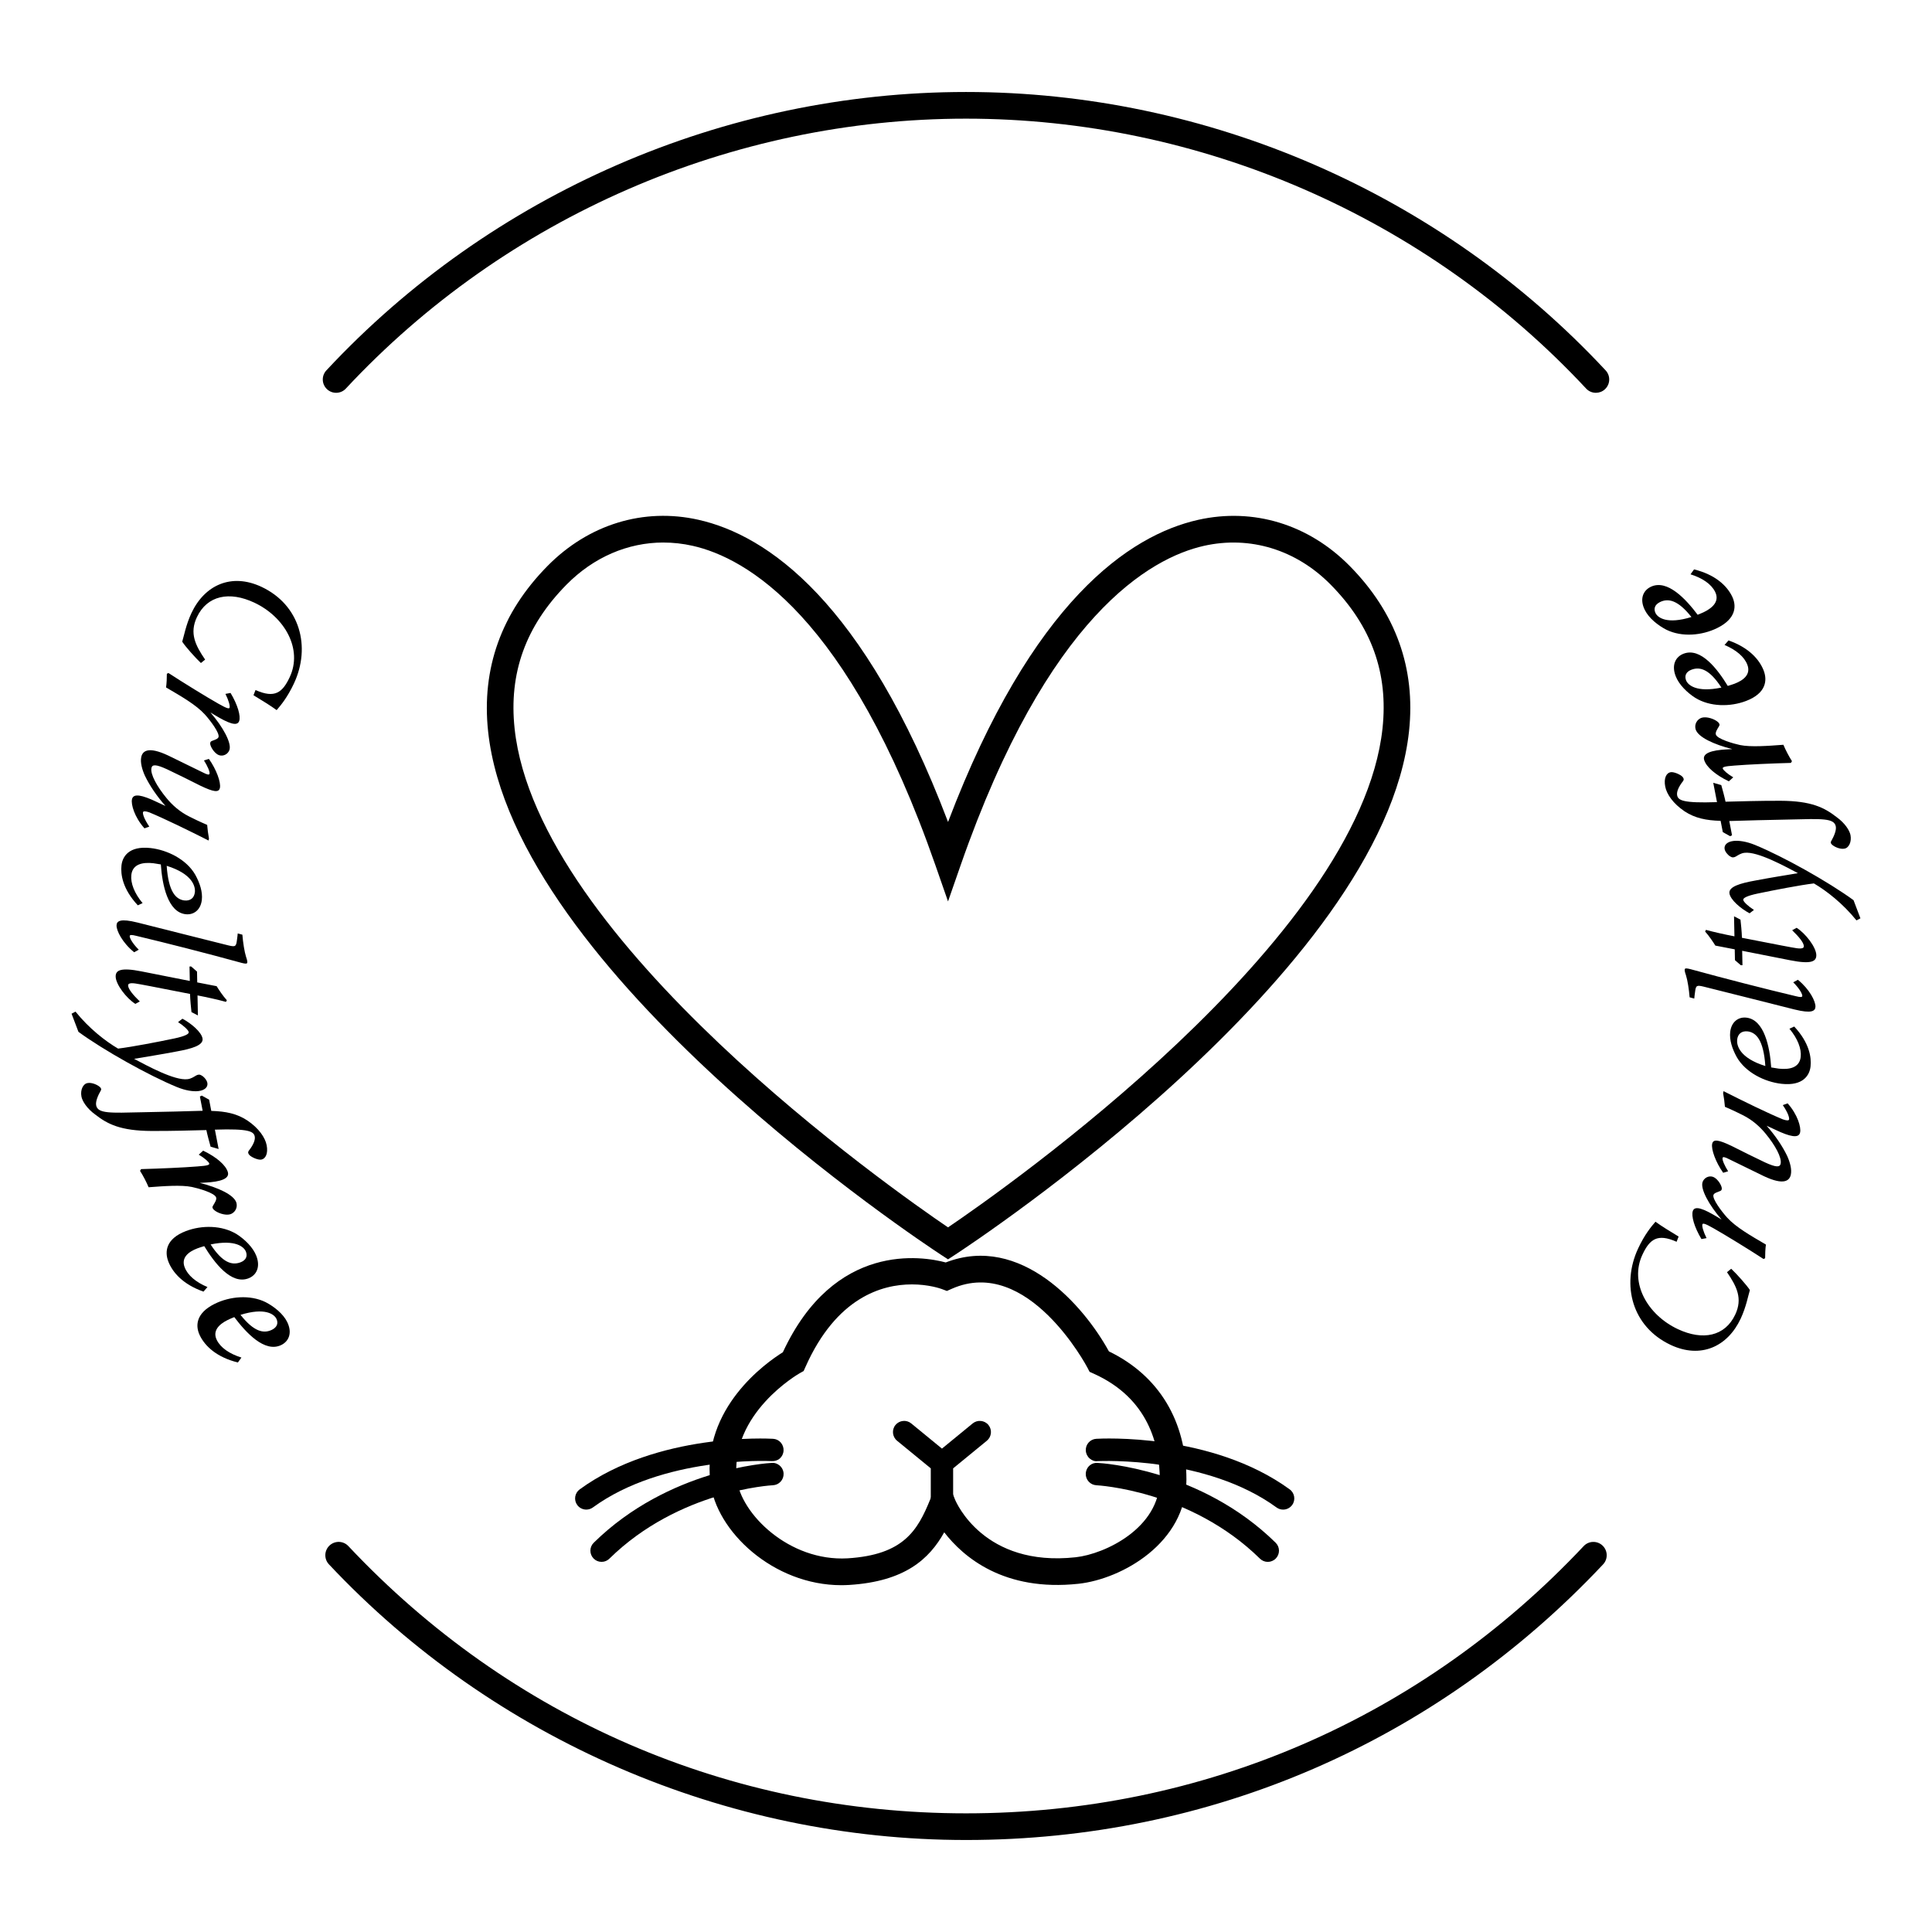<svg viewBox="0 0 1080 1080" xmlns="http://www.w3.org/2000/svg" id="Layer_1">
  <path d="M470.29,886.13c-37.92,0-70.12-30.07-73.22-57.65-4.65-41.43,31.06-66.64,40.55-72.56,28.85-62.16,78.34-53.61,91.05-50.2,41.86-16.2,77.08,23.91,91.22,49.71,27.96,13.55,43.32,38.92,43.33,71.74,0,35.18-35.97,55.5-60.28,58.16-41.69,4.53-64.41-14.9-75.11-28.76-8.34,14.94-21.97,27.46-53.05,29.42-1.51.09-3,.14-4.5.14ZM509.69,717.99c-16.67,0-42.17,7.28-59.44,46.16l-1.01,2.26-2.18,1.22c-.39.22-39.31,22.44-35.18,59.18,2.17,19.27,29.14,46.2,61.98,44.3,31.19-1.96,39.08-15.49,46.15-32.97l6.98-17.27,6.85,17.33c.62,1.51,16.11,37.95,67.49,32.31,16.39-1.79,47-16.35,47-43.35,0-19.46-6.41-45.53-36.89-59.25l-2.36-1.06-1.19-2.31c-.33-.63-33.3-62.88-75.79-44.12l-2.79,1.23-2.86-1.08c-.71-.26-7.32-2.59-16.75-2.59Z"></path>
  <path d="M529.94,703.98l-4.07-2.66c-9.73-6.37-238.57-157.55-253.01-292.43-3.77-35.2,7.4-66.33,33.2-92.5,22.97-23.3,53.77-32.73,84.41-25.82,38.14,8.58,92.48,45.22,139.49,168.92,47-123.61,101.54-160.28,139.83-168.9,30.82-6.91,61.71,2.47,84.72,25.8,25.78,26.15,36.92,57.25,33.14,92.41-14.51,134.9-243.86,286.15-253.62,292.52l-4.08,2.66ZM370.86,303.27c-19.9,0-39.04,8.19-54.21,23.58-22.82,23.16-32.3,49.48-28.98,80.45,12.69,118.47,211.16,257.67,242.28,278.81,31.17-21.14,230.15-160.47,242.88-278.92,3.32-30.93-6.15-57.21-28.94-80.34-19.31-19.6-45.15-27.48-70.84-21.73-29.91,6.73-87.37,38.88-136.07,178.6l-7.03,20.18-7.03-20.18c-48.73-139.8-105.95-171.91-135.73-178.61-5.45-1.23-10.91-1.83-16.32-1.83Z"></path>
  <path d="M436.46,806.38c-1.11-1.25-2.64-1.99-4.31-2.08-2.6-.15-64.59-3.43-108.1,28.27-1.35.99-2.23,2.44-2.5,4.1-.25,1.64.15,3.3,1.12,4.62,1.17,1.62,3.06,2.58,5.06,2.58,1.32,0,2.59-.41,3.68-1.19,39.08-28.5,97.54-26.04,99.9-25.91,1.71.09,3.34-.37,4.58-1.45,1.26-1.09,2.04-2.71,2.12-4.43.09-1.67-.47-3.27-1.57-4.51Z"></path>
  <path d="M435.78,819.2c-1.29-1.09-2.93-1.59-4.3-1.43-2.34.12-57.68,3.44-99.57,44.61-1.2,1.17-1.86,2.74-1.88,4.41,0,1.67.63,3.23,1.78,4.42,1.18,1.21,2.77,1.88,4.47,1.88s3.21-.64,4.38-1.8c38.88-38.22,90.87-41.01,91.38-41.03,1.67-.07,3.21-.79,4.34-2.02,1.13-1.23,1.72-2.82,1.65-4.49-.07-1.75-.89-3.41-2.26-4.56Z"></path>
  <path d="M720.95,832.57c-43.54-31.73-105.47-28.43-108.1-28.27-1.67.09-3.2.83-4.31,2.08-1.11,1.24-1.67,2.84-1.57,4.51.09,1.72.89,3.34,2.18,4.44,1.26,1.09,2.86,1.7,4.4,1.45,2.45-.08,60.92-2.62,100.05,25.91,1.08.78,2.34,1.19,3.67,1.19,2,0,3.89-.97,5.06-2.58,2.02-2.78,1.41-6.69-1.37-8.72Z"></path>
  <path d="M713.09,862.39c-41.92-41.2-97.24-44.5-99.38-44.6-1.67-.17-3.3.31-4.57,1.41-1.32,1.13-2.11,2.79-2.19,4.56-.07,1.67.52,3.26,1.65,4.49,1.13,1.23,2.67,1.94,4.33,2.02.52.02,52.49,2.8,91.39,41.03,1.17,1.16,2.74,1.8,4.39,1.8s3.29-.67,4.46-1.88c1.16-1.19,1.8-2.76,1.79-4.42-.01-1.67-.68-3.24-1.87-4.4Z"></path>
  <path d="M552.53,796.55c-2.17-2.62-6.1-3.03-8.79-.85l-17.18,14.08-17.19-14.09c-2.65-2.17-6.59-1.77-8.79.88-2.18,2.66-1.78,6.6.87,8.8l18.86,15.45v20.13c0,3.45,2.8,6.25,6.25,6.25s6.25-2.8,6.25-6.25v-20.13l18.88-15.47c2.64-2.19,3.02-6.13.84-8.8Z"></path>
  <g>
    <path d="M112.32,370.64c-3.1-2.91-8.73-9.23-10.46-11.94.92-2.91,2.07-9.41,5.16-15.99,7.38-15.73,22.39-22.52,39.13-14.67,21.58,10.13,27.77,33.56,18.16,54.04-3.6,7.68-7.2,12.02-9.66,14.88-2.81-2.1-8.59-5.7-12.95-8.31l1.14-2.92c10.79,4.84,15.08,1.39,19.12-7.21,7.34-15.63-2.74-33.64-19.84-41.66-13.8-6.48-26.31-4.09-32.06,8.16-4.21,8.96-.88,15.66,4.61,23.7l-2.35,1.91Z"></path>
    <path d="M128.87,387.35c4.03,6.68,5.77,12.91,4.84,15.69-1.09,3.25-6.07,1.26-13.69-3.33l-2.39-1.44c7.06,8.13,11.92,17.11,10.63,20.94-.77,2.3-3.39,3.76-5.79,2.95-2.1-.71-4.29-3.68-4.87-5.79-.28-1.06-.02-1.82.71-2.11,1.5-.67,3.45-1.07,3.84-2.22.74-2.2-4.47-9.17-7.66-12.69-4.9-5.37-13.12-10.06-21.66-15.07.33-2.23.46-5.49.44-7.63l.89-.44c8.03,5.26,21.45,13.5,27.98,17.19,5,2.85,5.96,2.86,6.19,2.19.32-.96-.4-3.87-2.31-7.7l2.84-.53Z"></path>
    <path d="M80.76,463.05c-5.64-6.3-7.59-13.45-6.99-16.21.56-2.56,3.19-3.22,11.03.15,3.57,1.61,5.64,2.58,7.7,3.55-4.63-5.26-8.72-11.11-11.49-16.89-1.6-3.55-2.69-7.52-2.04-10.48.69-3.16,3.54-6.25,15.07-.82,5.79,2.82,12.69,6.2,19.23,9.39,2.79,1.44,3.69,1.53,3.87.74.24-1.08-1.2-4.4-3.13-7.4l2.77-.84c4.19,5.88,6.82,13.18,6.15,16.23-.61,2.76-3.68,2.19-10.89-1.25-6.14-3.11-12.85-6.44-18.56-9.14-6.38-2.95-8.39-2.77-8.81-.8-.76,3.45,3.09,10.39,8.4,16.83,3.1,3.78,7.22,7.58,12.71,10.33,2.14,1.09,5.97,2.96,10.03,4.68.16,2.11.57,5.4,1.01,7.66l-.24,1.08c-10.79-5.47-24.98-12.4-33.13-15.75-2.3-.81-3.35-.73-3.51-.04-.2.89.47,3.51,3.52,8.01l-2.69.96Z"></path>
    <path d="M67.91,483.76c.53-4.82,4.05-11.03,16.2-9.7,9.33,1.03,20.04,6.26,24.99,14.83,2.72,4.87,4.21,9.81,3.73,14.12-.63,5.72-4.59,8.53-9.01,8.05-10.04-1.1-13.14-16.37-13.91-27.84-1.19-.23-3.19-.55-4.19-.67-5.82-.64-11.62.35-12.31,6.58-.49,4.52,1.72,10.24,6.3,15.72l-2.67,1.23c-8.54-9.16-9.68-17.31-9.13-22.33ZM93.18,483.99c1.01,14.84,5.26,18.76,9.86,19.37,3.42.37,5.54-1.42,5.9-4.63.33-3.01-1.12-10.18-15.76-14.73Z"></path>
    <path d="M74.99,532.32c-6.57-5.3-9.95-12.1-9.84-15.03.09-2.52,2.17-3.96,11.78-1.57,17.12,4.29,35.23,8.92,50.65,12.74,4.01.96,4.42.68,4.87-2.95.14-1.1.41-2.91.44-3.72l2.6.7c.34,4.36,1.15,9.54,2.06,12.41.64,1.84.71,2.46.69,3.06-.03.91-.94.88-3.24.28-19.2-5.28-42.02-11.1-58.75-15.08-2.8-.71-3.71-.65-3.75.16-.03.91,1.27,3.79,5.07,7.57l-2.58,1.42Z"></path>
    <path d="M107.04,565.8c-.24-2.01-.74-7.15-.81-10.18-21.08-4.12-27.56-5.41-30.6-5.85-3.14-.44-4.04.18-4.02,1.09.04,2.02,2.73,5.29,6.54,8.96l-2.49,1.36c-5.01-3.13-10.92-10.89-11-15.23-.07-3.53,2.62-5.3,14.58-2.91l26.86,5.32-.16-8.08.91-.02,3.29,2.86.12,6.05,10.84,2.11c.94,1.6,3.75,5.78,5.71,7.86l-.48.92c-4.06-1.13-10.65-2.61-15.92-3.62l.22,11.2-3.57-1.85Z"></path>
    <path d="M101.96,569.46c4.95,2.61,10.89,7.65,11.28,11.26.39,3.61-5.9,5.52-14.56,7.07-8.56,1.64-17.34,3.01-23.73,4.11,7.22,3.79,22.56,12.27,29.88,11.37,2.01-.22,3.71-1.42,4.76-2.04,1.15-.63,2.05-.73,3.25.05,1.41.86,2.94,2.73,3.11,4.33.25,2.31-1.8,3.95-5.11,4.32-2.81.31-7.04-.25-11.93-2.26-15.84-6.5-41.16-20.7-55.06-30.87l-3.85-10.14,2.21-1.16c7.52,9.34,16.62,16.47,23.79,20.67,8.02-.98,22.34-3.75,31.37-5.65,6.06-1.27,8.26-2.52,8.14-3.52-.12-1.1-2.72-3.56-5.99-5.64l2.44-1.89Z"></path>
    <path d="M118.12,621c8.15.24,14.38,1.54,20.16,5.36,6.38,4.3,9.96,9.54,10.79,13.83.9,4.69-.67,7.58-2.94,8.02-1.88.36-5.5-1.29-6.7-2.53-.71-.82-1.01-1.52-.29-2.51,2.49-3.18,3.63-5.97,3.26-7.85-.54-2.8-3.11-4.48-22.27-3.84l2.08,10.82-4.48-1.29c-.48-1.59-1.97-7.19-2.37-9.29-9.93.23-17.66.52-30.67.5-17.35-.09-24.56-3.84-31.37-9.12-4.8-3.47-7.31-7.58-7.79-10.09-.72-3.73.9-7.22,3.47-7.58,2.13-.41,5.31.82,6.89,2.26.7.65.83,1.31.49,1.86-1.66,2.91-3.04,6.17-2.63,8.32.9,4.69,7.76,4.31,25.73,3.88,13.93-.28,23.09-.47,33.8-.82l-1.54-7.98,1.07-.51,4.09,2.29,1.21,6.28Z"></path>
    <path d="M113.58,643.24c7.38,3.52,12.69,8.07,13.8,12.02.96,3.43-3.36,5.41-13.27,5.86l-2.46.12c10.15,2.55,19.27,6.69,20.51,11.14.81,2.9-1.04,5.73-3.53,6.42-2.77.77-7.02-.71-8.95-2.4-.93-.82-1.14-1.6-.65-2.33,1.09-1.8,2.15-3.42,1.8-4.64-.73-2.61-10.26-5.22-13.52-5.9-6-1.24-15.7-.48-24.23.15-1.27-3.04-3.25-6.76-4.8-9.17l.6-.97c10.19-.27,24.03-.88,31.45-1.49,6.1-.41,6.83-.93,6.62-1.68-.24-.85-2.59-3.01-5.85-4.91l2.47-2.23Z"></path>
    <path d="M94.06,705.07c-2.03-5.32-1.42-12.59,9.87-16.89,8.84-3.37,20.14-3.35,28.42,1.75,4.48,2.87,9.14,7.38,10.96,12.17,2.43,6.36-.1,10.86-4.44,12.51-9.74,3.71-19.15-8.94-24.7-18.01-.98.27-3.03.94-3.79,1.23-5.11,1.94-9.2,5.24-7.16,10.59,1.71,4.49,6.27,8.31,12.75,11.06l-2.22,2.54c-11.31-3.95-17.29-10.63-19.7-16.94ZM117.73,695.65c6.65,10.26,11.93,11.78,16.71,10,3.15-1.2,3.98-3.47,3.04-5.94-.99-2.59-5.67-6.99-19.75-4.06Z"></path>
    <path d="M111.76,746.63c-2.53-5.11-2.62-12.39,8.22-17.76,8.47-4.2,19.73-5.26,28.46-.98,4.74,2.44,9.8,6.47,12.08,11.07,3.02,6.1.93,10.82-3.23,12.88-9.34,4.63-19.92-7.07-26.32-15.57-.96.36-2.93,1.22-3.66,1.59-4.9,2.43-8.66,6.09-6.11,11.23,2.13,4.31,7.04,7.68,13.76,9.8l-1.97,2.74c-11.64-2.85-18.23-8.93-21.23-14.99ZM134.43,735c7.6,9.57,13,10.59,17.59,8.36,3.02-1.5,3.63-3.84,2.47-6.2-1.23-2.48-6.32-6.42-20.05-2.15Z"></path>
  </g>
  <g>
    <path d="M967.73,709.22c3.1,2.9,8.73,9.21,10.47,11.93-.92,2.91-2.06,9.41-5.15,15.99-7.37,15.73-22.37,22.53-39.1,14.69-21.58-10.11-27.78-33.53-18.19-54.01,3.6-7.68,7.19-12.02,9.65-14.88,2.81,2.1,8.59,5.7,12.95,8.3l-1.14,2.92c-10.78-4.83-15.08-1.38-19.1,7.22-7.32,15.63,2.76,33.62,19.86,41.63,13.81,6.47,26.3,4.07,32.04-8.18,4.2-8.96.87-15.65-4.62-23.68l2.35-1.91Z"></path>
    <path d="M951.13,692.66c-4.03-6.69-5.77-12.91-4.84-15.69,1.09-3.25,6.07-1.26,13.69,3.33l2.39,1.44c-7.06-8.13-11.92-17.12-10.63-20.94.77-2.3,3.39-3.76,5.78-2.95,2.11.71,4.3,3.69,4.87,5.79.28,1.06.02,1.82-.71,2.11-1.5.67-3.45,1.07-3.84,2.22-.74,2.2,4.47,9.17,7.66,12.69,4.9,5.38,13.12,10.06,21.66,15.07-.33,2.23-.46,5.49-.44,7.63l-.89.44c-8.03-5.26-21.45-13.5-27.98-17.19-5-2.86-5.96-2.86-6.19-2.19-.32.96.4,3.86,2.31,7.7l-2.84.53Z"></path>
    <path d="M999.29,616.78c5.64,6.3,7.59,13.45,6.99,16.21-.56,2.56-3.19,3.22-11.03-.15-3.57-1.61-5.64-2.58-7.7-3.55,4.63,5.26,8.72,11.11,11.49,16.89,1.6,3.55,2.69,7.52,2.04,10.48-.69,3.16-3.54,6.25-15.07.82-5.79-2.82-12.69-6.2-19.23-9.39-2.79-1.44-3.69-1.53-3.87-.74-.24,1.08,1.2,4.4,3.13,7.4l-2.77.84c-4.19-5.88-6.82-13.18-6.15-16.23.61-2.76,3.68-2.19,10.89,1.25,6.14,3.11,12.85,6.44,18.56,9.14,6.38,2.95,8.39,2.77,8.81.8.76-3.45-3.09-10.39-8.4-16.83-3.1-3.78-7.22-7.58-12.71-10.33-2.14-1.09-5.97-2.96-10.03-4.68-.16-2.1-.57-5.4-1.01-7.66l.24-1.08c10.79,5.47,24.98,12.4,33.13,15.75,2.3.81,3.35.73,3.51.04.2-.89-.47-3.51-3.52-8.01l2.69-.96Z"></path>
    <path d="M1012.11,596.16c-.53,4.82-4.05,11.03-16.2,9.7-9.33-1.03-20.04-6.26-24.99-14.83-2.72-4.87-4.21-9.81-3.73-14.12.63-5.72,4.59-8.53,9.01-8.05,10.04,1.1,13.14,16.37,13.91,27.84,1.19.23,3.19.55,4.19.67,5.82.64,11.62-.35,12.31-6.58.49-4.52-1.72-10.24-6.3-15.72l2.67-1.23c8.54,9.16,9.68,17.31,9.13,22.33ZM986.84,595.92c-1.01-14.84-5.26-18.76-9.86-19.37-3.42-.37-5.54,1.42-5.9,4.63-.33,3.01,1.12,10.18,15.76,14.73Z"></path>
    <path d="M1005.01,547.69c6.57,5.3,9.95,12.1,9.84,15.03-.09,2.52-2.17,3.96-11.78,1.57-17.12-4.29-35.23-8.92-50.65-12.74-4.01-.96-4.42-.68-4.87,2.94-.14,1.11-.41,2.92-.44,3.72l-2.6-.7c-.34-4.36-1.15-9.54-2.06-12.4-.64-1.84-.71-2.46-.69-3.06.03-.91.94-.87,3.24-.28,19.2,5.28,42.02,11.11,58.75,15.08,2.8.71,3.71.65,3.75-.16.03-.91-1.27-3.79-5.07-7.57l2.58-1.41Z"></path>
    <path d="M972.94,514.05c.24,2.01.75,7.15.81,10.18,21.09,4.11,27.57,5.39,30.61,5.83,3.14.44,4.03-.18,4.01-1.09-.04-2.02-2.73-5.29-6.54-8.95l2.49-1.37c5.01,3.13,10.93,10.88,11.01,15.22.07,3.53-2.61,5.3-14.58,2.93l-26.86-5.3.16,8.08h-.91s-3.29-2.84-3.29-2.84l-.12-6.05-10.85-2.1c-.94-1.6-3.76-5.78-5.71-7.86l.48-.92c4.06,1.13,10.65,2.61,15.92,3.61l-.23-11.2,3.57,1.85Z"></path>
    <path d="M978.04,510.55c-4.95-2.61-10.89-7.65-11.28-11.27-.39-3.61,5.9-5.52,14.56-7.07,8.56-1.64,17.34-3.01,23.72-4.11-7.21-3.78-22.56-12.27-29.88-11.37-2.01.22-3.71,1.42-4.76,2.05-1.15.63-2.05.73-3.25-.05-1.41-.86-2.94-2.73-3.11-4.33-.25-2.31,1.8-3.95,5.11-4.31,2.81-.31,7.04.25,11.93,2.25,15.84,6.5,41.16,20.71,55.06,30.87l3.85,10.15-2.21,1.15c-7.52-9.34-16.62-16.47-23.79-20.67-8.02.98-22.34,3.76-31.37,5.65-6.06,1.27-8.26,2.52-8.14,3.53.12,1.1,2.72,3.56,5.99,5.64l-2.44,1.89Z"></path>
    <path d="M961.84,458.86c-8.16-.23-14.38-1.52-20.17-5.34-6.38-4.3-9.97-9.54-10.8-13.82-.91-4.69.66-7.58,2.93-8.02,1.87-.36,5.5,1.29,6.7,2.52.7.82,1.01,1.52.28,2.51-2.49,3.18-3.62,5.97-3.25,7.86.54,2.8,3.11,4.48,22.28,3.83l-2.09-10.82,4.49,1.29c.48,1.59,1.97,7.19,2.38,9.29,9.93-.23,17.66-.53,30.67-.52,17.35.07,24.57,3.82,31.38,9.1,4.81,3.46,7.32,7.58,7.8,10.08.72,3.74-.89,7.23-3.46,7.59-2.13.41-5.31-.81-6.89-2.25-.71-.65-.84-1.32-.49-1.86,1.65-2.91,3.04-6.17,2.62-8.33-.9-4.68-7.76-4.3-25.73-3.86-13.93.3-23.09.49-33.81.85l1.54,7.98-1.07.5-4.09-2.29-1.22-6.28Z"></path>
    <path d="M966.42,436.76c-7.38-3.52-12.69-8.07-13.8-12.02-.96-3.43,3.36-5.42,13.27-5.86l2.46-.13c-10.15-2.54-19.27-6.69-20.51-11.14-.81-2.9,1.04-5.72,3.53-6.42,2.77-.77,7.02.72,8.95,2.41.93.82,1.14,1.6.65,2.33-1.09,1.8-2.15,3.42-1.8,4.64.73,2.62,10.26,5.22,13.52,5.91,6,1.24,15.7.48,24.23-.15,1.27,3.04,3.25,6.76,4.8,9.17l-.6.97c-10.19.26-24.03.88-31.45,1.48-6.1.41-6.83.94-6.62,1.68.24.84,2.59,3.01,5.85,4.9l-2.47,2.23Z"></path>
    <path d="M985.94,374.94c2.03,5.33,1.42,12.59-9.87,16.9-8.84,3.37-20.14,3.35-28.42-1.75-4.48-2.87-9.14-7.37-10.96-12.17-2.43-6.36.1-10.85,4.44-12.5,9.74-3.72,19.15,8.93,24.7,18.01.98-.27,3.03-.94,3.79-1.23,5.11-1.95,9.2-5.24,7.16-10.6-1.71-4.49-6.27-8.31-12.75-11.06l2.22-2.54c11.31,3.95,17.29,10.63,19.7,16.94ZM962.27,384.35c-6.65-10.25-11.93-11.78-16.71-9.99-3.15,1.2-3.98,3.47-3.04,5.94.99,2.58,5.67,6.99,19.75,4.06Z"></path>
    <path d="M968.21,333.29c2.53,5.11,2.62,12.39-8.22,17.76-8.47,4.2-19.73,5.27-28.46.98-4.74-2.43-9.8-6.47-12.08-11.07-3.02-6.1-.93-10.81,3.23-12.87,9.34-4.63,19.92,7.06,26.32,15.57.96-.36,2.93-1.22,3.66-1.58,4.9-2.43,8.66-6.09,6.11-11.24-2.13-4.31-7.04-7.68-13.76-9.8l1.97-2.74c11.64,2.85,18.23,8.93,21.23,14.99ZM945.53,344.92c-7.6-9.58-13-10.59-17.59-8.36-3.02,1.49-3.63,3.84-2.47,6.2,1.23,2.48,6.32,6.42,20.05,2.15Z"></path>
  </g>
  <path d="M892.11,219.58c-1.99,0-3.99-.79-5.45-2.37-89.34-95.89-215.69-150.88-346.66-150.88s-257.33,54.99-346.66,150.88c-2.79,3.01-7.51,3.18-10.53.37-3.01-2.8-3.18-7.51-.37-10.53,92.14-98.9,222.47-155.63,357.56-155.63s265.43,56.72,357.56,155.63c2.81,3.01,2.64,7.73-.37,10.53-1.43,1.34-3.26,2-5.08,2Z"></path>
  <path d="M540,1028.57c-134.32,0-264.12-56.16-356.12-154.09-2.82-3-2.67-7.71.33-10.53,3.01-2.81,7.72-2.68,10.53.33,90.51,96.33,213.13,149.39,345.27,149.39s254.75-53.06,345.27-149.38c2.82-3.01,7.54-3.14,10.53-.33,3,2.82,3.15,7.53.33,10.53-93.36,99.36-219.83,154.08-356.12,154.08Z"></path>
</svg>